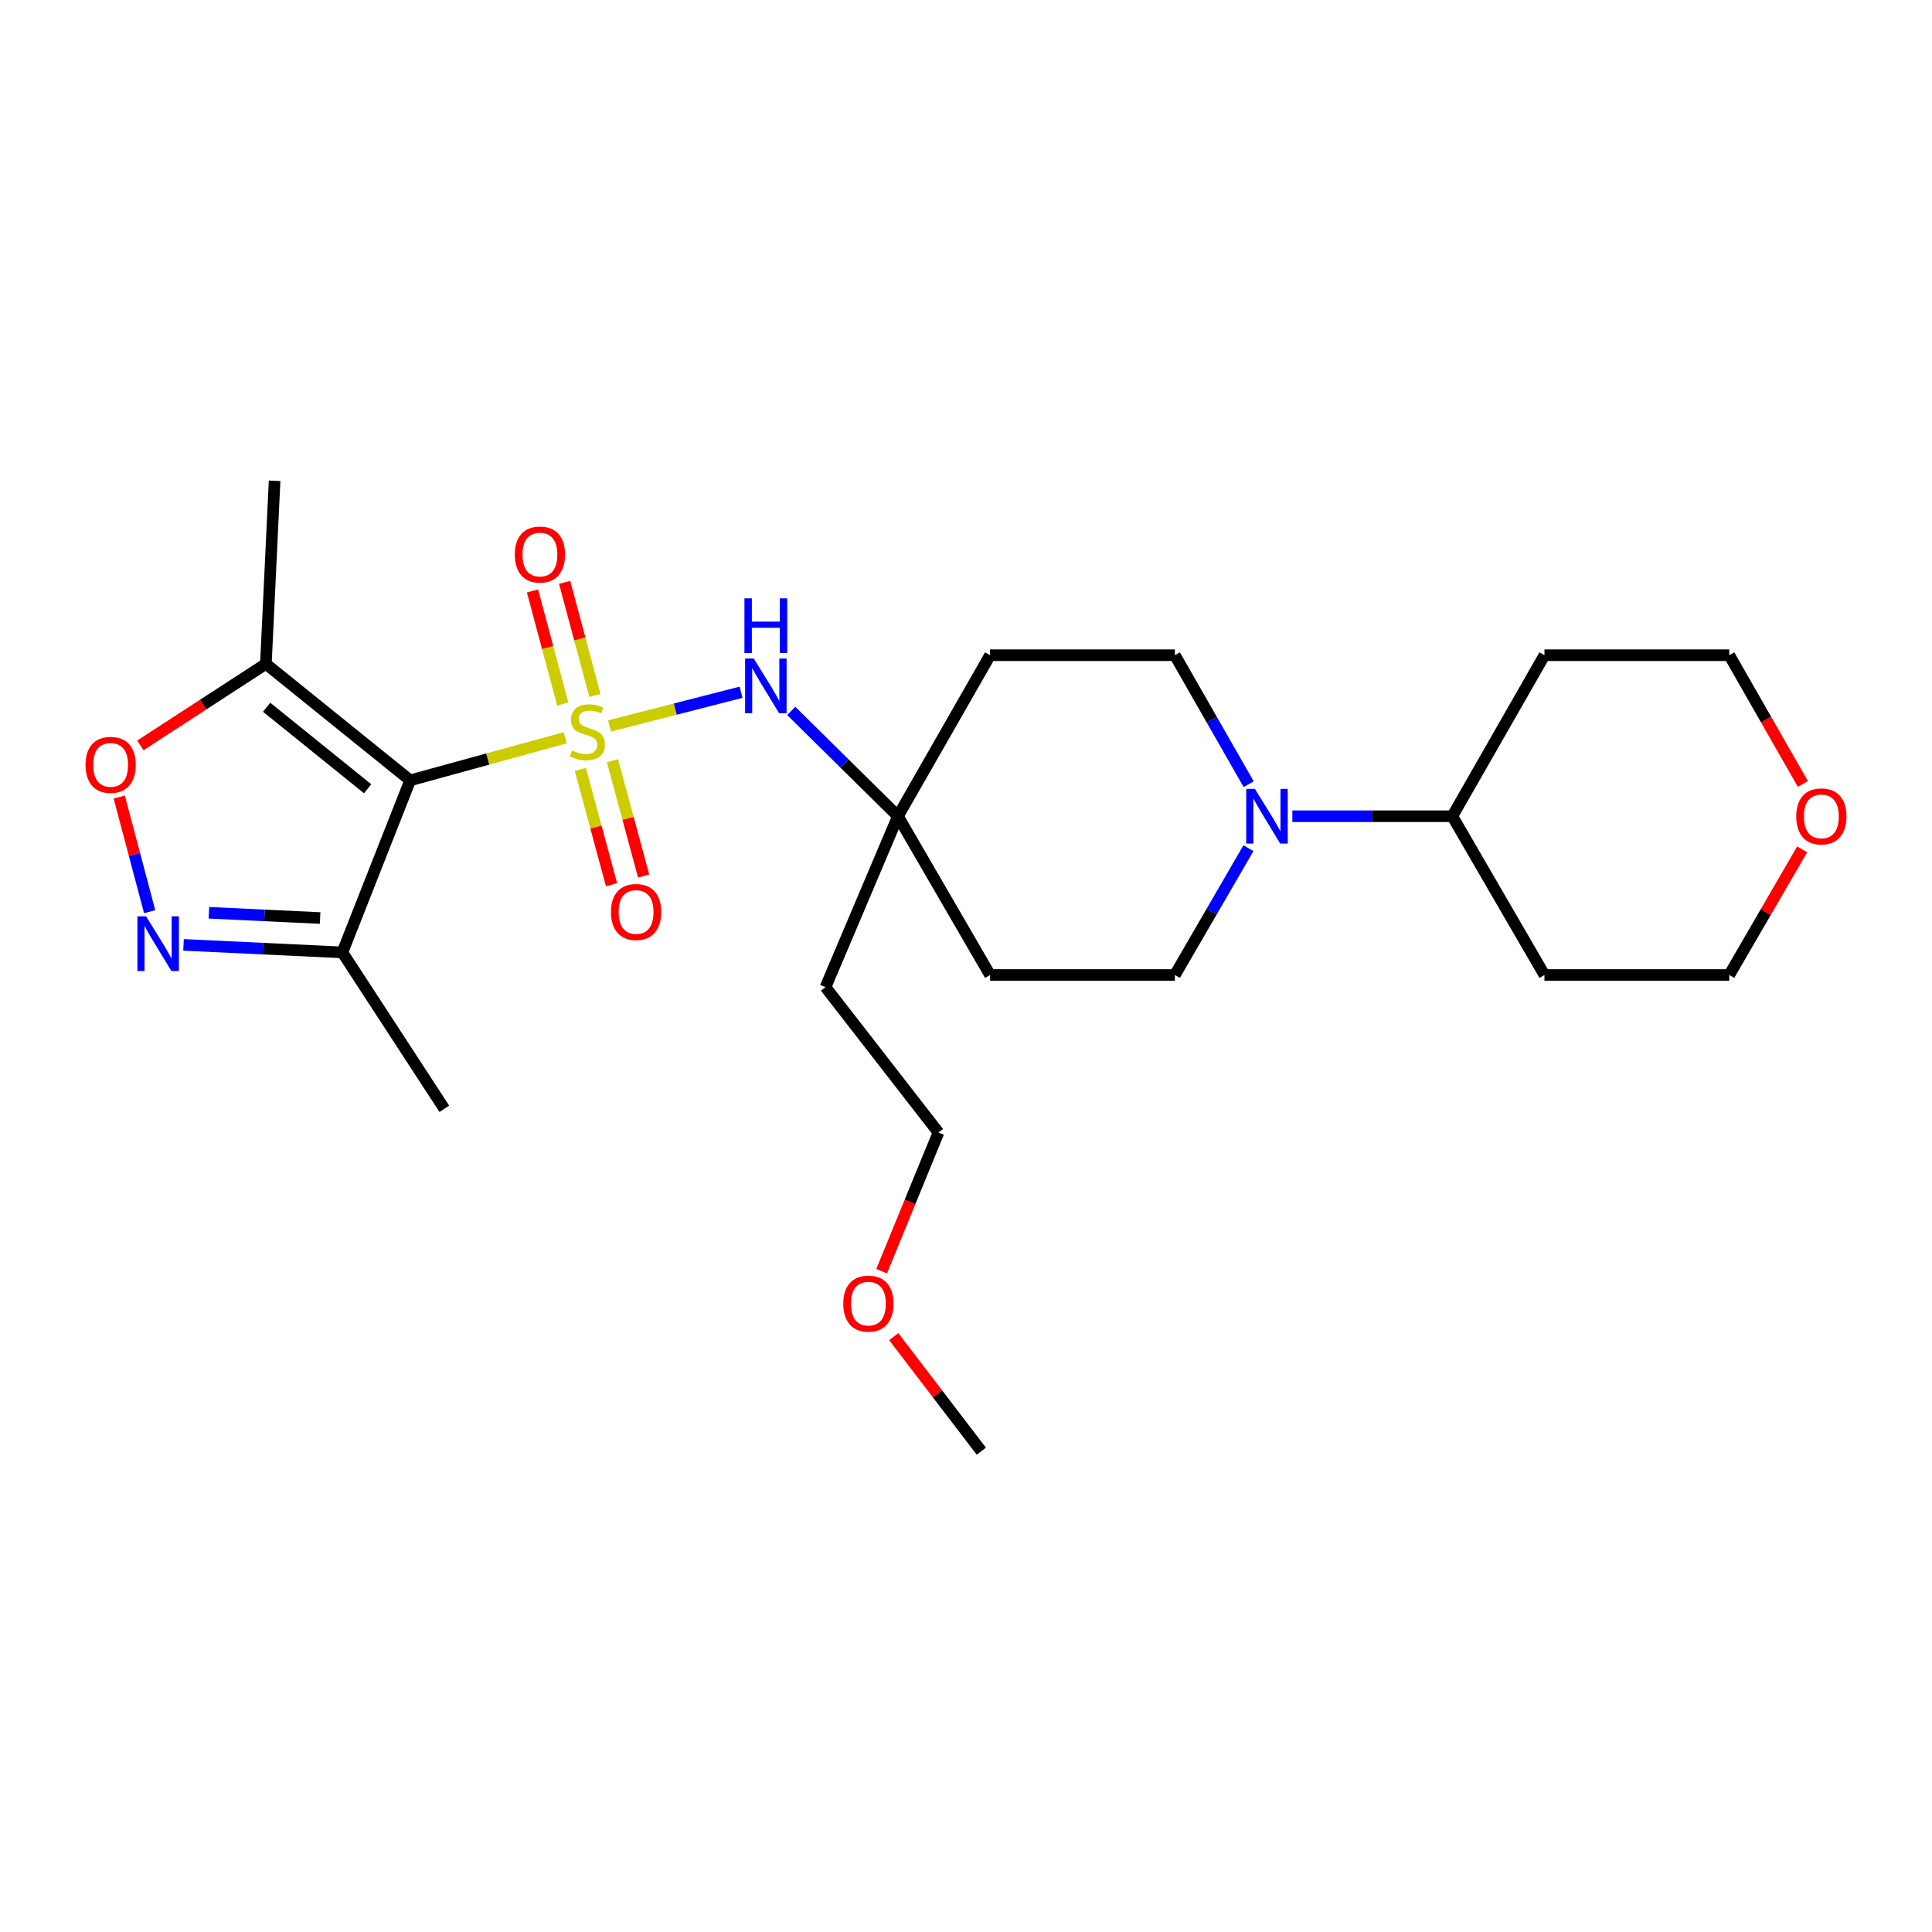 <?xml version='1.0' encoding='iso-8859-1'?>
<svg version='1.1' baseProfile='full'
              xmlns='http://www.w3.org/2000/svg'
                      xmlns:rdkit='http://www.rdkit.org/xml'
                      xmlns:xlink='http://www.w3.org/1999/xlink'
                  xml:space='preserve'
width='1000px' height='1000px' viewBox='0 0 1000 1000'>
<!-- END OF HEADER -->
<rect style='opacity:1.0;fill:#FFFFFF;stroke:none' width='1000' height='1000' x='0' y='0'> </rect>
<path class='bond-0' d='M 292.574,381.851 L 252.44,392.881' style='fill:none;fill-rule:evenodd;stroke:#CCCC00;stroke-width:6px;stroke-linecap:butt;stroke-linejoin:miter;stroke-opacity:1' />
<path class='bond-0' d='M 252.44,392.881 L 212.305,403.91' style='fill:none;fill-rule:evenodd;stroke:#000000;stroke-width:6px;stroke-linecap:butt;stroke-linejoin:miter;stroke-opacity:1' />
<path class='bond-4' d='M 315.496,375.762 L 349.534,367.033' style='fill:none;fill-rule:evenodd;stroke:#CCCC00;stroke-width:6px;stroke-linecap:butt;stroke-linejoin:miter;stroke-opacity:1' />
<path class='bond-4' d='M 349.534,367.033 L 383.572,358.304' style='fill:none;fill-rule:evenodd;stroke:#0000FF;stroke-width:6px;stroke-linecap:butt;stroke-linejoin:miter;stroke-opacity:1' />
<path class='bond-7' d='M 307.933,359.98 L 300.094,330.704' style='fill:none;fill-rule:evenodd;stroke:#CCCC00;stroke-width:6px;stroke-linecap:butt;stroke-linejoin:miter;stroke-opacity:1' />
<path class='bond-7' d='M 300.094,330.704 L 292.256,301.427' style='fill:none;fill-rule:evenodd;stroke:#FF0000;stroke-width:6px;stroke-linecap:butt;stroke-linejoin:miter;stroke-opacity:1' />
<path class='bond-7' d='M 291.299,364.434 L 283.46,335.157' style='fill:none;fill-rule:evenodd;stroke:#CCCC00;stroke-width:6px;stroke-linecap:butt;stroke-linejoin:miter;stroke-opacity:1' />
<path class='bond-7' d='M 283.46,335.157 L 275.621,305.881' style='fill:none;fill-rule:evenodd;stroke:#FF0000;stroke-width:6px;stroke-linecap:butt;stroke-linejoin:miter;stroke-opacity:1' />
<path class='bond-8' d='M 300.396,398.244 L 308.461,428.081' style='fill:none;fill-rule:evenodd;stroke:#CCCC00;stroke-width:6px;stroke-linecap:butt;stroke-linejoin:miter;stroke-opacity:1' />
<path class='bond-8' d='M 308.461,428.081 L 316.527,457.919' style='fill:none;fill-rule:evenodd;stroke:#FF0000;stroke-width:6px;stroke-linecap:butt;stroke-linejoin:miter;stroke-opacity:1' />
<path class='bond-8' d='M 317.019,393.75 L 325.085,423.588' style='fill:none;fill-rule:evenodd;stroke:#CCCC00;stroke-width:6px;stroke-linecap:butt;stroke-linejoin:miter;stroke-opacity:1' />
<path class='bond-8' d='M 325.085,423.588 L 333.15,453.426' style='fill:none;fill-rule:evenodd;stroke:#FF0000;stroke-width:6px;stroke-linecap:butt;stroke-linejoin:miter;stroke-opacity:1' />
<path class='bond-2' d='M 212.305,403.91 L 137.617,343.62' style='fill:none;fill-rule:evenodd;stroke:#000000;stroke-width:6px;stroke-linecap:butt;stroke-linejoin:miter;stroke-opacity:1' />
<path class='bond-2' d='M 190.286,408.266 L 138.004,366.063' style='fill:none;fill-rule:evenodd;stroke:#000000;stroke-width:6px;stroke-linecap:butt;stroke-linejoin:miter;stroke-opacity:1' />
<path class='bond-3' d='M 212.305,403.91 L 177.214,492.959' style='fill:none;fill-rule:evenodd;stroke:#000000;stroke-width:6px;stroke-linecap:butt;stroke-linejoin:miter;stroke-opacity:1' />
<path class='bond-1' d='M 94.988,489.065 L 136.101,491.012' style='fill:none;fill-rule:evenodd;stroke:#0000FF;stroke-width:6px;stroke-linecap:butt;stroke-linejoin:miter;stroke-opacity:1' />
<path class='bond-1' d='M 136.101,491.012 L 177.214,492.959' style='fill:none;fill-rule:evenodd;stroke:#000000;stroke-width:6px;stroke-linecap:butt;stroke-linejoin:miter;stroke-opacity:1' />
<path class='bond-1' d='M 108.136,472.448 L 136.916,473.811' style='fill:none;fill-rule:evenodd;stroke:#0000FF;stroke-width:6px;stroke-linecap:butt;stroke-linejoin:miter;stroke-opacity:1' />
<path class='bond-1' d='M 136.916,473.811 L 165.695,475.174' style='fill:none;fill-rule:evenodd;stroke:#000000;stroke-width:6px;stroke-linecap:butt;stroke-linejoin:miter;stroke-opacity:1' />
<path class='bond-26' d='M 77.465,471.887 L 69.586,442.211' style='fill:none;fill-rule:evenodd;stroke:#0000FF;stroke-width:6px;stroke-linecap:butt;stroke-linejoin:miter;stroke-opacity:1' />
<path class='bond-26' d='M 69.586,442.211 L 61.706,412.535' style='fill:none;fill-rule:evenodd;stroke:#FF0000;stroke-width:6px;stroke-linecap:butt;stroke-linejoin:miter;stroke-opacity:1' />
<path class='bond-5' d='M 137.617,343.62 L 105.139,364.714' style='fill:none;fill-rule:evenodd;stroke:#000000;stroke-width:6px;stroke-linecap:butt;stroke-linejoin:miter;stroke-opacity:1' />
<path class='bond-5' d='M 105.139,364.714 L 72.66,385.808' style='fill:none;fill-rule:evenodd;stroke:#FF0000;stroke-width:6px;stroke-linecap:butt;stroke-linejoin:miter;stroke-opacity:1' />
<path class='bond-19' d='M 137.617,343.62 L 142.133,248.87' style='fill:none;fill-rule:evenodd;stroke:#000000;stroke-width:6px;stroke-linecap:butt;stroke-linejoin:miter;stroke-opacity:1' />
<path class='bond-20' d='M 177.214,492.959 L 229.985,573.923' style='fill:none;fill-rule:evenodd;stroke:#000000;stroke-width:6px;stroke-linecap:butt;stroke-linejoin:miter;stroke-opacity:1' />
<path class='bond-9' d='M 409.542,367.981 L 437.158,395.23' style='fill:none;fill-rule:evenodd;stroke:#0000FF;stroke-width:6px;stroke-linecap:butt;stroke-linejoin:miter;stroke-opacity:1' />
<path class='bond-9' d='M 437.158,395.23 L 464.775,422.48' style='fill:none;fill-rule:evenodd;stroke:#000000;stroke-width:6px;stroke-linecap:butt;stroke-linejoin:miter;stroke-opacity:1' />
<path class='bond-6' d='M 646.195,439.015 L 627.155,471.837' style='fill:none;fill-rule:evenodd;stroke:#0000FF;stroke-width:6px;stroke-linecap:butt;stroke-linejoin:miter;stroke-opacity:1' />
<path class='bond-6' d='M 627.155,471.837 L 608.115,504.659' style='fill:none;fill-rule:evenodd;stroke:#000000;stroke-width:6px;stroke-linecap:butt;stroke-linejoin:miter;stroke-opacity:1' />
<path class='bond-12' d='M 668.925,422.48 L 710.324,422.48' style='fill:none;fill-rule:evenodd;stroke:#0000FF;stroke-width:6px;stroke-linecap:butt;stroke-linejoin:miter;stroke-opacity:1' />
<path class='bond-12' d='M 710.324,422.48 L 751.723,422.48' style='fill:none;fill-rule:evenodd;stroke:#000000;stroke-width:6px;stroke-linecap:butt;stroke-linejoin:miter;stroke-opacity:1' />
<path class='bond-27' d='M 646.315,405.919 L 627.215,372.526' style='fill:none;fill-rule:evenodd;stroke:#0000FF;stroke-width:6px;stroke-linecap:butt;stroke-linejoin:miter;stroke-opacity:1' />
<path class='bond-27' d='M 627.215,372.526 L 608.115,339.133' style='fill:none;fill-rule:evenodd;stroke:#000000;stroke-width:6px;stroke-linecap:butt;stroke-linejoin:miter;stroke-opacity:1' />
<path class='bond-13' d='M 464.775,422.48 L 512.456,339.133' style='fill:none;fill-rule:evenodd;stroke:#000000;stroke-width:6px;stroke-linecap:butt;stroke-linejoin:miter;stroke-opacity:1' />
<path class='bond-14' d='M 464.775,422.48 L 512.456,504.659' style='fill:none;fill-rule:evenodd;stroke:#000000;stroke-width:6px;stroke-linecap:butt;stroke-linejoin:miter;stroke-opacity:1' />
<path class='bond-16' d='M 464.775,422.48 L 427.282,510.944' style='fill:none;fill-rule:evenodd;stroke:#000000;stroke-width:6px;stroke-linecap:butt;stroke-linejoin:miter;stroke-opacity:1' />
<path class='bond-10' d='M 608.115,504.659 L 512.456,504.659' style='fill:none;fill-rule:evenodd;stroke:#000000;stroke-width:6px;stroke-linecap:butt;stroke-linejoin:miter;stroke-opacity:1' />
<path class='bond-11' d='M 608.115,339.133 L 512.456,339.133' style='fill:none;fill-rule:evenodd;stroke:#000000;stroke-width:6px;stroke-linecap:butt;stroke-linejoin:miter;stroke-opacity:1' />
<path class='bond-17' d='M 751.723,422.48 L 799.404,339.133' style='fill:none;fill-rule:evenodd;stroke:#000000;stroke-width:6px;stroke-linecap:butt;stroke-linejoin:miter;stroke-opacity:1' />
<path class='bond-18' d='M 751.723,422.48 L 799.404,504.659' style='fill:none;fill-rule:evenodd;stroke:#000000;stroke-width:6px;stroke-linecap:butt;stroke-linejoin:miter;stroke-opacity:1' />
<path class='bond-15' d='M 932.795,439.615 L 913.929,472.137' style='fill:none;fill-rule:evenodd;stroke:#FF0000;stroke-width:6px;stroke-linecap:butt;stroke-linejoin:miter;stroke-opacity:1' />
<path class='bond-15' d='M 913.929,472.137 L 895.063,504.659' style='fill:none;fill-rule:evenodd;stroke:#000000;stroke-width:6px;stroke-linecap:butt;stroke-linejoin:miter;stroke-opacity:1' />
<path class='bond-28' d='M 933.171,405.759 L 914.117,372.446' style='fill:none;fill-rule:evenodd;stroke:#FF0000;stroke-width:6px;stroke-linecap:butt;stroke-linejoin:miter;stroke-opacity:1' />
<path class='bond-28' d='M 914.117,372.446 L 895.063,339.133' style='fill:none;fill-rule:evenodd;stroke:#000000;stroke-width:6px;stroke-linecap:butt;stroke-linejoin:miter;stroke-opacity:1' />
<path class='bond-24' d='M 427.282,510.944 L 485.745,586.207' style='fill:none;fill-rule:evenodd;stroke:#000000;stroke-width:6px;stroke-linecap:butt;stroke-linejoin:miter;stroke-opacity:1' />
<path class='bond-22' d='M 799.404,339.133 L 895.063,339.133' style='fill:none;fill-rule:evenodd;stroke:#000000;stroke-width:6px;stroke-linecap:butt;stroke-linejoin:miter;stroke-opacity:1' />
<path class='bond-21' d='M 799.404,504.659 L 895.063,504.659' style='fill:none;fill-rule:evenodd;stroke:#000000;stroke-width:6px;stroke-linecap:butt;stroke-linejoin:miter;stroke-opacity:1' />
<path class='bond-23' d='M 456.328,657.961 L 471.037,622.084' style='fill:none;fill-rule:evenodd;stroke:#FF0000;stroke-width:6px;stroke-linecap:butt;stroke-linejoin:miter;stroke-opacity:1' />
<path class='bond-23' d='M 471.037,622.084 L 485.745,586.207' style='fill:none;fill-rule:evenodd;stroke:#000000;stroke-width:6px;stroke-linecap:butt;stroke-linejoin:miter;stroke-opacity:1' />
<path class='bond-25' d='M 462.603,691.838 L 485.272,721.484' style='fill:none;fill-rule:evenodd;stroke:#FF0000;stroke-width:6px;stroke-linecap:butt;stroke-linejoin:miter;stroke-opacity:1' />
<path class='bond-25' d='M 485.272,721.484 L 507.94,751.13' style='fill:none;fill-rule:evenodd;stroke:#000000;stroke-width:6px;stroke-linecap:butt;stroke-linejoin:miter;stroke-opacity:1' />
<path  class='atom-0' d='M 296.032 388.422
Q 296.352 388.542, 297.672 389.102
Q 298.992 389.662, 300.432 390.022
Q 301.912 390.342, 303.352 390.342
Q 306.032 390.342, 307.592 389.062
Q 309.152 387.742, 309.152 385.462
Q 309.152 383.902, 308.352 382.942
Q 307.592 381.982, 306.392 381.462
Q 305.192 380.942, 303.192 380.342
Q 300.672 379.582, 299.152 378.862
Q 297.672 378.142, 296.592 376.622
Q 295.552 375.102, 295.552 372.542
Q 295.552 368.982, 297.952 366.782
Q 300.392 364.582, 305.192 364.582
Q 308.472 364.582, 312.192 366.142
L 311.272 369.222
Q 307.872 367.822, 305.312 367.822
Q 302.552 367.822, 301.032 368.982
Q 299.512 370.102, 299.552 372.062
Q 299.552 373.582, 300.312 374.502
Q 301.112 375.422, 302.232 375.942
Q 303.392 376.462, 305.312 377.062
Q 307.872 377.862, 309.392 378.662
Q 310.912 379.462, 311.992 381.102
Q 313.112 382.702, 313.112 385.462
Q 313.112 389.382, 310.472 391.502
Q 307.872 393.582, 303.512 393.582
Q 300.992 393.582, 299.072 393.022
Q 297.192 392.502, 294.952 391.582
L 296.032 388.422
' fill='#CCCC00'/>
<path  class='atom-2' d='M 75.601 474.283
L 84.881 489.283
Q 85.801 490.763, 87.281 493.443
Q 88.761 496.123, 88.841 496.283
L 88.841 474.283
L 92.601 474.283
L 92.601 502.603
L 88.721 502.603
L 78.761 486.203
Q 77.601 484.283, 76.361 482.083
Q 75.161 479.883, 74.801 479.203
L 74.801 502.603
L 71.121 502.603
L 71.121 474.283
L 75.601 474.283
' fill='#0000FF'/>
<path  class='atom-5' d='M 390.14 340.854
L 399.42 355.854
Q 400.34 357.334, 401.82 360.014
Q 403.3 362.694, 403.38 362.854
L 403.38 340.854
L 407.14 340.854
L 407.14 369.174
L 403.26 369.174
L 393.3 352.774
Q 392.14 350.854, 390.9 348.654
Q 389.7 346.454, 389.34 345.774
L 389.34 369.174
L 385.66 369.174
L 385.66 340.854
L 390.14 340.854
' fill='#0000FF'/>
<path  class='atom-5' d='M 385.32 309.702
L 389.16 309.702
L 389.16 321.742
L 403.64 321.742
L 403.64 309.702
L 407.48 309.702
L 407.48 338.022
L 403.64 338.022
L 403.64 324.942
L 389.16 324.942
L 389.16 338.022
L 385.32 338.022
L 385.32 309.702
' fill='#0000FF'/>
<path  class='atom-6' d='M 44.265 395.887
Q 44.265 389.087, 47.625 385.287
Q 50.985 381.487, 57.265 381.487
Q 63.545 381.487, 66.905 385.287
Q 70.265 389.087, 70.265 395.887
Q 70.265 402.767, 66.865 406.687
Q 63.465 410.567, 57.265 410.567
Q 51.025 410.567, 47.625 406.687
Q 44.265 402.807, 44.265 395.887
M 57.265 407.367
Q 61.585 407.367, 63.905 404.487
Q 66.265 401.567, 66.265 395.887
Q 66.265 390.327, 63.905 387.527
Q 61.585 384.687, 57.265 384.687
Q 52.945 384.687, 50.585 387.487
Q 48.265 390.287, 48.265 395.887
Q 48.265 401.607, 50.585 404.487
Q 52.945 407.367, 57.265 407.367
' fill='#FF0000'/>
<path  class='atom-7' d='M 649.527 408.32
L 658.807 423.32
Q 659.727 424.8, 661.207 427.48
Q 662.687 430.16, 662.767 430.32
L 662.767 408.32
L 666.527 408.32
L 666.527 436.64
L 662.647 436.64
L 652.687 420.24
Q 651.527 418.32, 650.287 416.12
Q 649.087 413.92, 648.727 413.24
L 648.727 436.64
L 645.047 436.64
L 645.047 408.32
L 649.527 408.32
' fill='#0000FF'/>
<path  class='atom-8' d='M 266.465 287.026
Q 266.465 280.226, 269.825 276.426
Q 273.185 272.626, 279.465 272.626
Q 285.745 272.626, 289.105 276.426
Q 292.465 280.226, 292.465 287.026
Q 292.465 293.906, 289.065 297.826
Q 285.665 301.706, 279.465 301.706
Q 273.225 301.706, 269.825 297.826
Q 266.465 293.946, 266.465 287.026
M 279.465 298.506
Q 283.785 298.506, 286.105 295.626
Q 288.465 292.706, 288.465 287.026
Q 288.465 281.466, 286.105 278.666
Q 283.785 275.826, 279.465 275.826
Q 275.145 275.826, 272.785 278.626
Q 270.465 281.426, 270.465 287.026
Q 270.465 292.746, 272.785 295.626
Q 275.145 298.506, 279.465 298.506
' fill='#FF0000'/>
<path  class='atom-9' d='M 316.241 472.04
Q 316.241 465.24, 319.601 461.44
Q 322.961 457.64, 329.241 457.64
Q 335.521 457.64, 338.881 461.44
Q 342.241 465.24, 342.241 472.04
Q 342.241 478.92, 338.841 482.84
Q 335.441 486.72, 329.241 486.72
Q 323.001 486.72, 319.601 482.84
Q 316.241 478.96, 316.241 472.04
M 329.241 483.52
Q 333.561 483.52, 335.881 480.64
Q 338.241 477.72, 338.241 472.04
Q 338.241 466.48, 335.881 463.68
Q 333.561 460.84, 329.241 460.84
Q 324.921 460.84, 322.561 463.64
Q 320.241 466.44, 320.241 472.04
Q 320.241 477.76, 322.561 480.64
Q 324.921 483.52, 329.241 483.52
' fill='#FF0000'/>
<path  class='atom-16' d='M 929.735 422.56
Q 929.735 415.76, 933.095 411.96
Q 936.455 408.16, 942.735 408.16
Q 949.015 408.16, 952.375 411.96
Q 955.735 415.76, 955.735 422.56
Q 955.735 429.44, 952.335 433.36
Q 948.935 437.24, 942.735 437.24
Q 936.495 437.24, 933.095 433.36
Q 929.735 429.48, 929.735 422.56
M 942.735 434.04
Q 947.055 434.04, 949.375 431.16
Q 951.735 428.24, 951.735 422.56
Q 951.735 417, 949.375 414.2
Q 947.055 411.36, 942.735 411.36
Q 938.415 411.36, 936.055 414.16
Q 933.735 416.96, 933.735 422.56
Q 933.735 428.28, 936.055 431.16
Q 938.415 434.04, 942.735 434.04
' fill='#FF0000'/>
<path  class='atom-24' d='M 436.477 674.752
Q 436.477 667.952, 439.837 664.152
Q 443.197 660.352, 449.477 660.352
Q 455.757 660.352, 459.117 664.152
Q 462.477 667.952, 462.477 674.752
Q 462.477 681.632, 459.077 685.552
Q 455.677 689.432, 449.477 689.432
Q 443.237 689.432, 439.837 685.552
Q 436.477 681.672, 436.477 674.752
M 449.477 686.232
Q 453.797 686.232, 456.117 683.352
Q 458.477 680.432, 458.477 674.752
Q 458.477 669.192, 456.117 666.392
Q 453.797 663.552, 449.477 663.552
Q 445.157 663.552, 442.797 666.352
Q 440.477 669.152, 440.477 674.752
Q 440.477 680.472, 442.797 683.352
Q 445.157 686.232, 449.477 686.232
' fill='#FF0000'/>
</svg>
